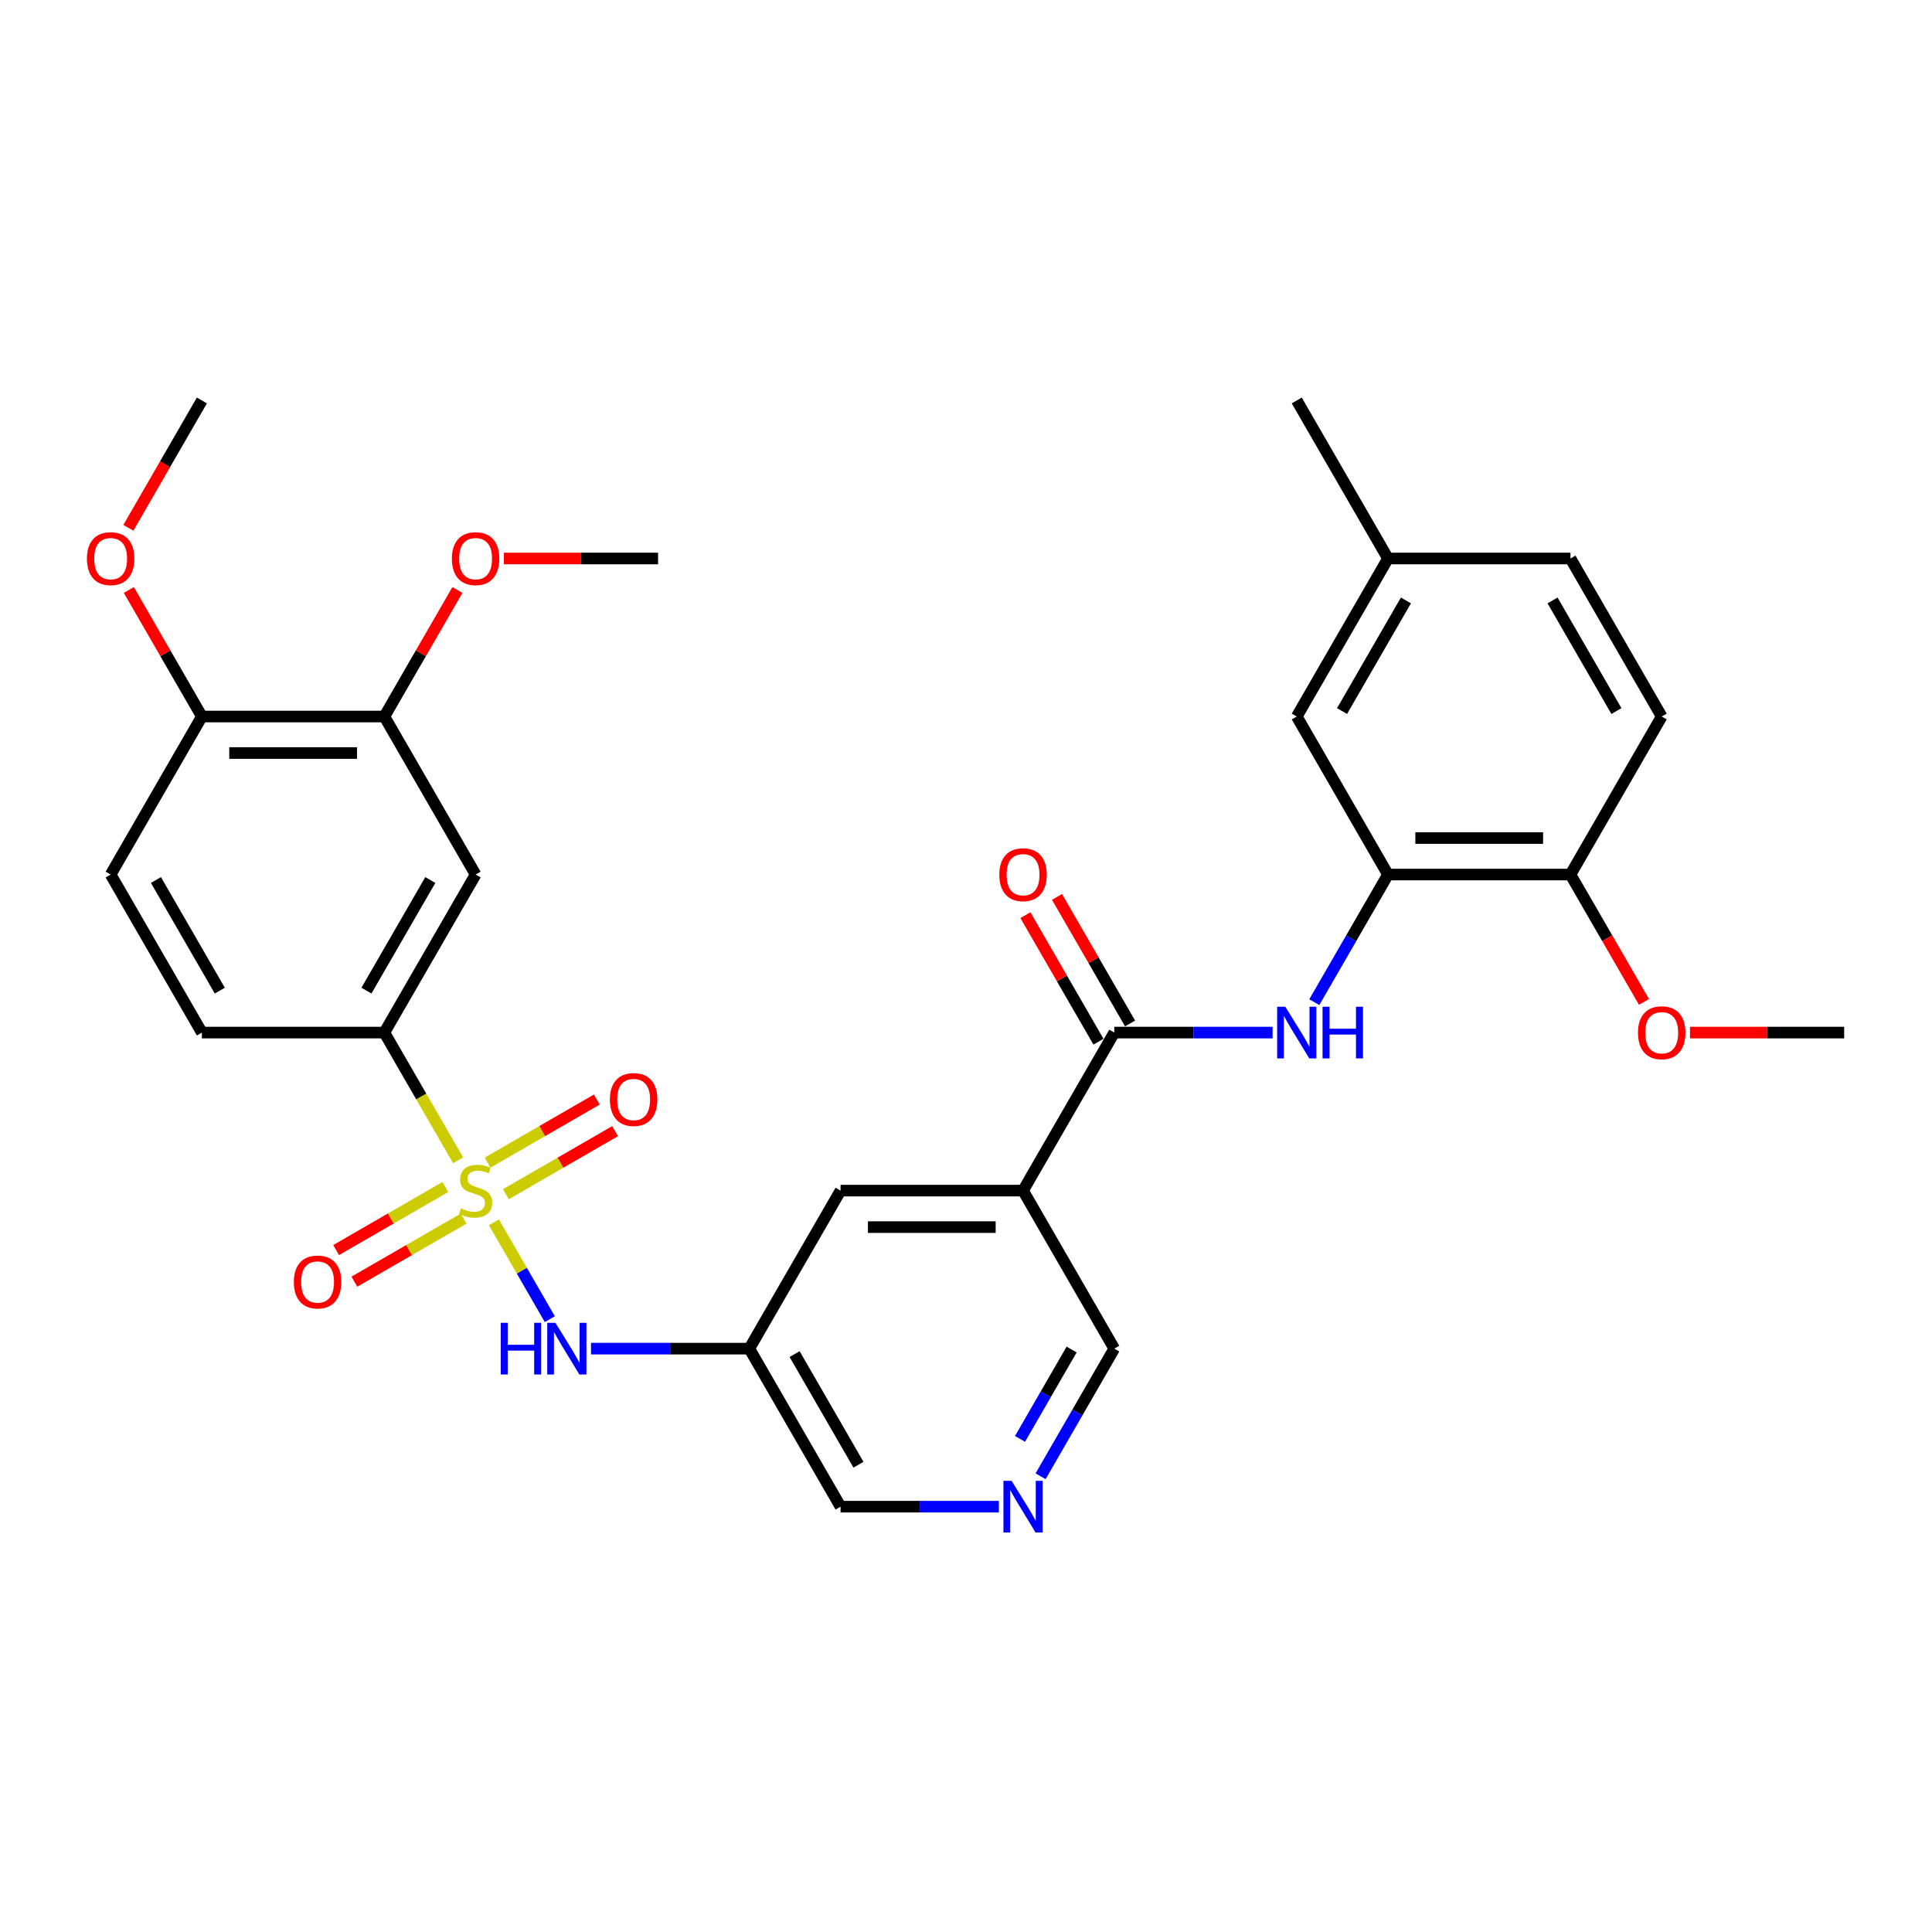 <?xml version='1.0' encoding='iso-8859-1'?>
<svg version='1.1' baseProfile='full'
              xmlns='http://www.w3.org/2000/svg'
                      xmlns:rdkit='http://www.rdkit.org/xml'
                      xmlns:xlink='http://www.w3.org/1999/xlink'
                  xml:space='preserve'
width='1000px' height='1000px' viewBox='0 0 1000 1000'>
<!-- END OF HEADER -->
<rect style='opacity:1.0;fill:#FFFFFF;stroke:none' width='1000' height='1000' x='0' y='0'> </rect>
<path class='bond-2' d='M 255.648,632.674 L 270.116,657.734' style='fill:none;fill-rule:evenodd;stroke:#CCCC00;stroke-width:6px;stroke-linecap:butt;stroke-linejoin:miter;stroke-opacity:1' />
<path class='bond-2' d='M 270.116,657.734 L 284.584,682.793' style='fill:none;fill-rule:evenodd;stroke:#0000FF;stroke-width:6px;stroke-linecap:butt;stroke-linejoin:miter;stroke-opacity:1' />
<path class='bond-3' d='M 237.108,600.561 L 218.027,567.512' style='fill:none;fill-rule:evenodd;stroke:#CCCC00;stroke-width:6px;stroke-linecap:butt;stroke-linejoin:miter;stroke-opacity:1' />
<path class='bond-3' d='M 218.027,567.512 L 198.946,534.463' style='fill:none;fill-rule:evenodd;stroke:#000000;stroke-width:6px;stroke-linecap:butt;stroke-linejoin:miter;stroke-opacity:1' />
<path class='bond-8' d='M 230.511,614.394 L 202.244,630.714' style='fill:none;fill-rule:evenodd;stroke:#CCCC00;stroke-width:6px;stroke-linecap:butt;stroke-linejoin:miter;stroke-opacity:1' />
<path class='bond-8' d='M 202.244,630.714 L 173.976,647.034' style='fill:none;fill-rule:evenodd;stroke:#FF0000;stroke-width:6px;stroke-linecap:butt;stroke-linejoin:miter;stroke-opacity:1' />
<path class='bond-8' d='M 239.956,630.753 L 211.689,647.073' style='fill:none;fill-rule:evenodd;stroke:#CCCC00;stroke-width:6px;stroke-linecap:butt;stroke-linejoin:miter;stroke-opacity:1' />
<path class='bond-8' d='M 211.689,647.073 L 183.421,663.393' style='fill:none;fill-rule:evenodd;stroke:#FF0000;stroke-width:6px;stroke-linecap:butt;stroke-linejoin:miter;stroke-opacity:1' />
<path class='bond-9' d='M 261.83,618.124 L 290.098,601.804' style='fill:none;fill-rule:evenodd;stroke:#CCCC00;stroke-width:6px;stroke-linecap:butt;stroke-linejoin:miter;stroke-opacity:1' />
<path class='bond-9' d='M 290.098,601.804 L 318.365,585.483' style='fill:none;fill-rule:evenodd;stroke:#FF0000;stroke-width:6px;stroke-linecap:butt;stroke-linejoin:miter;stroke-opacity:1' />
<path class='bond-9' d='M 252.386,601.765 L 280.653,585.444' style='fill:none;fill-rule:evenodd;stroke:#CCCC00;stroke-width:6px;stroke-linecap:butt;stroke-linejoin:miter;stroke-opacity:1' />
<path class='bond-9' d='M 280.653,585.444 L 308.92,569.124' style='fill:none;fill-rule:evenodd;stroke:#FF0000;stroke-width:6px;stroke-linecap:butt;stroke-linejoin:miter;stroke-opacity:1' />
<path class='bond-0' d='M 576.746,534.463 L 529.521,616.259' style='fill:none;fill-rule:evenodd;stroke:#000000;stroke-width:6px;stroke-linecap:butt;stroke-linejoin:miter;stroke-opacity:1' />
<path class='bond-4' d='M 576.746,534.463 L 617.718,534.463' style='fill:none;fill-rule:evenodd;stroke:#000000;stroke-width:6px;stroke-linecap:butt;stroke-linejoin:miter;stroke-opacity:1' />
<path class='bond-4' d='M 617.718,534.463 L 658.69,534.463' style='fill:none;fill-rule:evenodd;stroke:#0000FF;stroke-width:6px;stroke-linecap:butt;stroke-linejoin:miter;stroke-opacity:1' />
<path class='bond-14' d='M 584.925,529.74 L 566.019,496.993' style='fill:none;fill-rule:evenodd;stroke:#000000;stroke-width:6px;stroke-linecap:butt;stroke-linejoin:miter;stroke-opacity:1' />
<path class='bond-14' d='M 566.019,496.993 L 547.112,464.246' style='fill:none;fill-rule:evenodd;stroke:#FF0000;stroke-width:6px;stroke-linecap:butt;stroke-linejoin:miter;stroke-opacity:1' />
<path class='bond-14' d='M 568.566,539.185 L 549.659,506.438' style='fill:none;fill-rule:evenodd;stroke:#000000;stroke-width:6px;stroke-linecap:butt;stroke-linejoin:miter;stroke-opacity:1' />
<path class='bond-14' d='M 549.659,506.438 L 530.753,473.691' style='fill:none;fill-rule:evenodd;stroke:#FF0000;stroke-width:6px;stroke-linecap:butt;stroke-linejoin:miter;stroke-opacity:1' />
<path class='bond-1' d='M 529.521,616.259 L 435.071,616.259' style='fill:none;fill-rule:evenodd;stroke:#000000;stroke-width:6px;stroke-linecap:butt;stroke-linejoin:miter;stroke-opacity:1' />
<path class='bond-1' d='M 515.353,635.149 L 449.238,635.149' style='fill:none;fill-rule:evenodd;stroke:#000000;stroke-width:6px;stroke-linecap:butt;stroke-linejoin:miter;stroke-opacity:1' />
<path class='bond-32' d='M 529.521,616.259 L 576.746,698.055' style='fill:none;fill-rule:evenodd;stroke:#000000;stroke-width:6px;stroke-linecap:butt;stroke-linejoin:miter;stroke-opacity:1' />
<path class='bond-7' d='M 305.901,698.055 L 346.873,698.055' style='fill:none;fill-rule:evenodd;stroke:#0000FF;stroke-width:6px;stroke-linecap:butt;stroke-linejoin:miter;stroke-opacity:1' />
<path class='bond-7' d='M 346.873,698.055 L 387.846,698.055' style='fill:none;fill-rule:evenodd;stroke:#000000;stroke-width:6px;stroke-linecap:butt;stroke-linejoin:miter;stroke-opacity:1' />
<path class='bond-6' d='M 198.946,534.463 L 246.171,452.667' style='fill:none;fill-rule:evenodd;stroke:#000000;stroke-width:6px;stroke-linecap:butt;stroke-linejoin:miter;stroke-opacity:1' />
<path class='bond-6' d='M 189.67,512.748 L 222.728,455.491' style='fill:none;fill-rule:evenodd;stroke:#000000;stroke-width:6px;stroke-linecap:butt;stroke-linejoin:miter;stroke-opacity:1' />
<path class='bond-17' d='M 198.946,534.463 L 104.496,534.463' style='fill:none;fill-rule:evenodd;stroke:#000000;stroke-width:6px;stroke-linecap:butt;stroke-linejoin:miter;stroke-opacity:1' />
<path class='bond-5' d='M 680.28,518.727 L 699.35,485.697' style='fill:none;fill-rule:evenodd;stroke:#0000FF;stroke-width:6px;stroke-linecap:butt;stroke-linejoin:miter;stroke-opacity:1' />
<path class='bond-5' d='M 699.35,485.697 L 718.421,452.667' style='fill:none;fill-rule:evenodd;stroke:#000000;stroke-width:6px;stroke-linecap:butt;stroke-linejoin:miter;stroke-opacity:1' />
<path class='bond-13' d='M 718.421,452.667 L 812.871,452.667' style='fill:none;fill-rule:evenodd;stroke:#000000;stroke-width:6px;stroke-linecap:butt;stroke-linejoin:miter;stroke-opacity:1' />
<path class='bond-13' d='M 732.588,433.777 L 798.703,433.777' style='fill:none;fill-rule:evenodd;stroke:#000000;stroke-width:6px;stroke-linecap:butt;stroke-linejoin:miter;stroke-opacity:1' />
<path class='bond-16' d='M 718.421,452.667 L 671.196,370.871' style='fill:none;fill-rule:evenodd;stroke:#000000;stroke-width:6px;stroke-linecap:butt;stroke-linejoin:miter;stroke-opacity:1' />
<path class='bond-10' d='M 246.171,452.667 L 198.946,370.871' style='fill:none;fill-rule:evenodd;stroke:#000000;stroke-width:6px;stroke-linecap:butt;stroke-linejoin:miter;stroke-opacity:1' />
<path class='bond-11' d='M 387.846,698.055 L 435.071,616.259' style='fill:none;fill-rule:evenodd;stroke:#000000;stroke-width:6px;stroke-linecap:butt;stroke-linejoin:miter;stroke-opacity:1' />
<path class='bond-22' d='M 387.846,698.055 L 435.071,779.851' style='fill:none;fill-rule:evenodd;stroke:#000000;stroke-width:6px;stroke-linecap:butt;stroke-linejoin:miter;stroke-opacity:1' />
<path class='bond-22' d='M 411.289,700.879 L 444.346,758.137' style='fill:none;fill-rule:evenodd;stroke:#000000;stroke-width:6px;stroke-linecap:butt;stroke-linejoin:miter;stroke-opacity:1' />
<path class='bond-23' d='M 198.946,370.871 L 217.852,338.124' style='fill:none;fill-rule:evenodd;stroke:#000000;stroke-width:6px;stroke-linecap:butt;stroke-linejoin:miter;stroke-opacity:1' />
<path class='bond-23' d='M 217.852,338.124 L 236.759,305.377' style='fill:none;fill-rule:evenodd;stroke:#FF0000;stroke-width:6px;stroke-linecap:butt;stroke-linejoin:miter;stroke-opacity:1' />
<path class='bond-31' d='M 198.946,370.871 L 104.496,370.871' style='fill:none;fill-rule:evenodd;stroke:#000000;stroke-width:6px;stroke-linecap:butt;stroke-linejoin:miter;stroke-opacity:1' />
<path class='bond-31' d='M 184.778,389.761 L 118.663,389.761' style='fill:none;fill-rule:evenodd;stroke:#000000;stroke-width:6px;stroke-linecap:butt;stroke-linejoin:miter;stroke-opacity:1' />
<path class='bond-12' d='M 517.015,779.851 L 476.043,779.851' style='fill:none;fill-rule:evenodd;stroke:#0000FF;stroke-width:6px;stroke-linecap:butt;stroke-linejoin:miter;stroke-opacity:1' />
<path class='bond-12' d='M 476.043,779.851 L 435.071,779.851' style='fill:none;fill-rule:evenodd;stroke:#000000;stroke-width:6px;stroke-linecap:butt;stroke-linejoin:miter;stroke-opacity:1' />
<path class='bond-20' d='M 538.605,764.116 L 557.675,731.085' style='fill:none;fill-rule:evenodd;stroke:#0000FF;stroke-width:6px;stroke-linecap:butt;stroke-linejoin:miter;stroke-opacity:1' />
<path class='bond-20' d='M 557.675,731.085 L 576.746,698.055' style='fill:none;fill-rule:evenodd;stroke:#000000;stroke-width:6px;stroke-linecap:butt;stroke-linejoin:miter;stroke-opacity:1' />
<path class='bond-20' d='M 527.967,744.761 L 541.316,721.64' style='fill:none;fill-rule:evenodd;stroke:#0000FF;stroke-width:6px;stroke-linecap:butt;stroke-linejoin:miter;stroke-opacity:1' />
<path class='bond-20' d='M 541.316,721.64 L 554.665,698.519' style='fill:none;fill-rule:evenodd;stroke:#000000;stroke-width:6px;stroke-linecap:butt;stroke-linejoin:miter;stroke-opacity:1' />
<path class='bond-19' d='M 812.871,452.667 L 860.095,370.871' style='fill:none;fill-rule:evenodd;stroke:#000000;stroke-width:6px;stroke-linecap:butt;stroke-linejoin:miter;stroke-opacity:1' />
<path class='bond-25' d='M 812.871,452.667 L 831.897,485.621' style='fill:none;fill-rule:evenodd;stroke:#000000;stroke-width:6px;stroke-linecap:butt;stroke-linejoin:miter;stroke-opacity:1' />
<path class='bond-25' d='M 831.897,485.621 L 850.923,518.576' style='fill:none;fill-rule:evenodd;stroke:#FF0000;stroke-width:6px;stroke-linecap:butt;stroke-linejoin:miter;stroke-opacity:1' />
<path class='bond-15' d='M 104.496,370.871 L 57.271,452.667' style='fill:none;fill-rule:evenodd;stroke:#000000;stroke-width:6px;stroke-linecap:butt;stroke-linejoin:miter;stroke-opacity:1' />
<path class='bond-26' d='M 104.496,370.871 L 85.589,338.124' style='fill:none;fill-rule:evenodd;stroke:#000000;stroke-width:6px;stroke-linecap:butt;stroke-linejoin:miter;stroke-opacity:1' />
<path class='bond-26' d='M 85.589,338.124 L 66.683,305.377' style='fill:none;fill-rule:evenodd;stroke:#FF0000;stroke-width:6px;stroke-linecap:butt;stroke-linejoin:miter;stroke-opacity:1' />
<path class='bond-21' d='M 671.196,370.871 L 718.421,289.075' style='fill:none;fill-rule:evenodd;stroke:#000000;stroke-width:6px;stroke-linecap:butt;stroke-linejoin:miter;stroke-opacity:1' />
<path class='bond-21' d='M 694.639,368.046 L 727.696,310.789' style='fill:none;fill-rule:evenodd;stroke:#000000;stroke-width:6px;stroke-linecap:butt;stroke-linejoin:miter;stroke-opacity:1' />
<path class='bond-18' d='M 104.496,534.463 L 57.271,452.667' style='fill:none;fill-rule:evenodd;stroke:#000000;stroke-width:6px;stroke-linecap:butt;stroke-linejoin:miter;stroke-opacity:1' />
<path class='bond-18' d='M 113.771,512.748 L 80.714,455.491' style='fill:none;fill-rule:evenodd;stroke:#000000;stroke-width:6px;stroke-linecap:butt;stroke-linejoin:miter;stroke-opacity:1' />
<path class='bond-33' d='M 860.095,370.871 L 812.871,289.075' style='fill:none;fill-rule:evenodd;stroke:#000000;stroke-width:6px;stroke-linecap:butt;stroke-linejoin:miter;stroke-opacity:1' />
<path class='bond-33' d='M 836.653,368.046 L 803.595,310.789' style='fill:none;fill-rule:evenodd;stroke:#000000;stroke-width:6px;stroke-linecap:butt;stroke-linejoin:miter;stroke-opacity:1' />
<path class='bond-24' d='M 718.421,289.075 L 812.871,289.075' style='fill:none;fill-rule:evenodd;stroke:#000000;stroke-width:6px;stroke-linecap:butt;stroke-linejoin:miter;stroke-opacity:1' />
<path class='bond-27' d='M 718.421,289.075 L 671.196,207.278' style='fill:none;fill-rule:evenodd;stroke:#000000;stroke-width:6px;stroke-linecap:butt;stroke-linejoin:miter;stroke-opacity:1' />
<path class='bond-28' d='M 260.81,289.075 L 300.716,289.075' style='fill:none;fill-rule:evenodd;stroke:#FF0000;stroke-width:6px;stroke-linecap:butt;stroke-linejoin:miter;stroke-opacity:1' />
<path class='bond-28' d='M 300.716,289.075 L 340.621,289.075' style='fill:none;fill-rule:evenodd;stroke:#000000;stroke-width:6px;stroke-linecap:butt;stroke-linejoin:miter;stroke-opacity:1' />
<path class='bond-30' d='M 874.735,534.463 L 914.64,534.463' style='fill:none;fill-rule:evenodd;stroke:#FF0000;stroke-width:6px;stroke-linecap:butt;stroke-linejoin:miter;stroke-opacity:1' />
<path class='bond-30' d='M 914.64,534.463 L 954.545,534.463' style='fill:none;fill-rule:evenodd;stroke:#000000;stroke-width:6px;stroke-linecap:butt;stroke-linejoin:miter;stroke-opacity:1' />
<path class='bond-29' d='M 66.443,273.188 L 85.469,240.233' style='fill:none;fill-rule:evenodd;stroke:#FF0000;stroke-width:6px;stroke-linecap:butt;stroke-linejoin:miter;stroke-opacity:1' />
<path class='bond-29' d='M 85.469,240.233 L 104.496,207.278' style='fill:none;fill-rule:evenodd;stroke:#000000;stroke-width:6px;stroke-linecap:butt;stroke-linejoin:miter;stroke-opacity:1' />
<path  class='atom-0' d='M 238.615 625.439
Q 238.917 625.553, 240.164 626.082
Q 241.41 626.611, 242.77 626.951
Q 244.168 627.253, 245.528 627.253
Q 248.06 627.253, 249.533 626.044
Q 251.007 624.797, 251.007 622.644
Q 251.007 621.17, 250.251 620.263
Q 249.533 619.357, 248.4 618.866
Q 247.266 618.374, 245.377 617.808
Q 242.997 617.09, 241.562 616.41
Q 240.164 615.73, 239.144 614.294
Q 238.161 612.859, 238.161 610.441
Q 238.161 607.078, 240.428 605
Q 242.733 602.922, 247.266 602.922
Q 250.364 602.922, 253.878 604.396
L 253.009 607.305
Q 249.798 605.983, 247.38 605.983
Q 244.773 605.983, 243.337 607.078
Q 241.902 608.136, 241.939 609.987
Q 241.939 611.423, 242.657 612.292
Q 243.413 613.161, 244.471 613.652
Q 245.566 614.143, 247.38 614.71
Q 249.798 615.465, 251.233 616.221
Q 252.669 616.977, 253.689 618.526
Q 254.747 620.037, 254.747 622.644
Q 254.747 626.346, 252.253 628.348
Q 249.798 630.313, 245.68 630.313
Q 243.299 630.313, 241.486 629.784
Q 239.71 629.293, 237.595 628.424
L 238.615 625.439
' fill='#CCCC00'/>
<path  class='atom-3' d='M 259.186 684.681
L 262.813 684.681
L 262.813 696.053
L 276.489 696.053
L 276.489 684.681
L 280.116 684.681
L 280.116 711.429
L 276.489 711.429
L 276.489 699.075
L 262.813 699.075
L 262.813 711.429
L 259.186 711.429
L 259.186 684.681
' fill='#0000FF'/>
<path  class='atom-3' d='M 287.483 684.681
L 296.248 698.848
Q 297.117 700.246, 298.515 702.777
Q 299.913 705.309, 299.988 705.46
L 299.988 684.681
L 303.54 684.681
L 303.54 711.429
L 299.875 711.429
L 290.468 695.939
Q 289.372 694.126, 288.201 692.048
Q 287.068 689.97, 286.728 689.328
L 286.728 711.429
L 283.252 711.429
L 283.252 684.681
L 287.483 684.681
' fill='#0000FF'/>
<path  class='atom-5' d='M 665.283 521.089
L 674.048 535.256
Q 674.917 536.654, 676.315 539.185
Q 677.713 541.717, 677.788 541.868
L 677.788 521.089
L 681.339 521.089
L 681.339 547.837
L 677.675 547.837
L 668.268 532.347
Q 667.172 530.534, 666.001 528.456
Q 664.867 526.378, 664.527 525.736
L 664.527 547.837
L 661.052 547.837
L 661.052 521.089
L 665.283 521.089
' fill='#0000FF'/>
<path  class='atom-5' d='M 684.551 521.089
L 688.178 521.089
L 688.178 532.46
L 701.854 532.46
L 701.854 521.089
L 705.481 521.089
L 705.481 547.837
L 701.854 547.837
L 701.854 535.483
L 688.178 535.483
L 688.178 547.837
L 684.551 547.837
L 684.551 521.089
' fill='#0000FF'/>
<path  class='atom-9' d='M 152.096 663.559
Q 152.096 657.137, 155.27 653.548
Q 158.443 649.959, 164.375 649.959
Q 170.306 649.959, 173.48 653.548
Q 176.653 657.137, 176.653 663.559
Q 176.653 670.058, 173.442 673.76
Q 170.231 677.425, 164.375 677.425
Q 158.481 677.425, 155.27 673.76
Q 152.096 670.095, 152.096 663.559
M 164.375 674.402
Q 168.455 674.402, 170.646 671.682
Q 172.875 668.924, 172.875 663.559
Q 172.875 658.308, 170.646 655.663
Q 168.455 652.981, 164.375 652.981
Q 160.294 652.981, 158.065 655.626
Q 155.874 658.27, 155.874 663.559
Q 155.874 668.962, 158.065 671.682
Q 160.294 674.402, 164.375 674.402
' fill='#FF0000'/>
<path  class='atom-10' d='M 315.688 569.109
Q 315.688 562.687, 318.862 559.098
Q 322.035 555.509, 327.967 555.509
Q 333.898 555.509, 337.072 559.098
Q 340.245 562.687, 340.245 569.109
Q 340.245 575.608, 337.034 579.31
Q 333.823 582.975, 327.967 582.975
Q 322.073 582.975, 318.862 579.31
Q 315.688 575.645, 315.688 569.109
M 327.967 579.952
Q 332.047 579.952, 334.238 577.232
Q 336.467 574.474, 336.467 569.109
Q 336.467 563.858, 334.238 561.213
Q 332.047 558.531, 327.967 558.531
Q 323.887 558.531, 321.658 561.176
Q 319.466 563.82, 319.466 569.109
Q 319.466 574.512, 321.658 577.232
Q 323.887 579.952, 327.967 579.952
' fill='#FF0000'/>
<path  class='atom-13' d='M 523.608 766.477
L 532.373 780.644
Q 533.242 782.042, 534.64 784.573
Q 536.038 787.105, 536.113 787.256
L 536.113 766.477
L 539.665 766.477
L 539.665 793.225
L 536 793.225
L 526.593 777.735
Q 525.497 775.922, 524.326 773.844
Q 523.192 771.766, 522.852 771.124
L 522.852 793.225
L 519.377 793.225
L 519.377 766.477
L 523.608 766.477
' fill='#0000FF'/>
<path  class='atom-15' d='M 517.242 452.742
Q 517.242 446.32, 520.416 442.731
Q 523.589 439.141, 529.521 439.141
Q 535.452 439.141, 538.626 442.731
Q 541.799 446.32, 541.799 452.742
Q 541.799 459.24, 538.588 462.943
Q 535.376 466.607, 529.521 466.607
Q 523.627 466.607, 520.416 462.943
Q 517.242 459.278, 517.242 452.742
M 529.521 463.585
Q 533.601 463.585, 535.792 460.865
Q 538.021 458.107, 538.021 452.742
Q 538.021 447.491, 535.792 444.846
Q 533.601 442.164, 529.521 442.164
Q 525.44 442.164, 523.211 444.808
Q 521.02 447.453, 521.02 452.742
Q 521.02 458.145, 523.211 460.865
Q 525.44 463.585, 529.521 463.585
' fill='#FF0000'/>
<path  class='atom-24' d='M 233.892 289.15
Q 233.892 282.727, 237.066 279.138
Q 240.239 275.549, 246.171 275.549
Q 252.102 275.549, 255.276 279.138
Q 258.449 282.727, 258.449 289.15
Q 258.449 295.648, 255.238 299.351
Q 252.027 303.015, 246.171 303.015
Q 240.277 303.015, 237.066 299.351
Q 233.892 295.686, 233.892 289.15
M 246.171 299.993
Q 250.251 299.993, 252.442 297.273
Q 254.671 294.515, 254.671 289.15
Q 254.671 283.899, 252.442 281.254
Q 250.251 278.572, 246.171 278.572
Q 242.09 278.572, 239.861 281.216
Q 237.67 283.861, 237.67 289.15
Q 237.67 294.553, 239.861 297.273
Q 242.09 299.993, 246.171 299.993
' fill='#FF0000'/>
<path  class='atom-26' d='M 847.817 534.538
Q 847.817 528.116, 850.991 524.527
Q 854.164 520.938, 860.095 520.938
Q 866.027 520.938, 869.2 524.527
Q 872.374 528.116, 872.374 534.538
Q 872.374 541.036, 869.163 544.739
Q 865.951 548.404, 860.095 548.404
Q 854.202 548.404, 850.991 544.739
Q 847.817 541.074, 847.817 534.538
M 860.095 545.381
Q 864.176 545.381, 866.367 542.661
Q 868.596 539.903, 868.596 534.538
Q 868.596 529.287, 866.367 526.642
Q 864.176 523.96, 860.095 523.96
Q 856.015 523.96, 853.786 526.605
Q 851.595 529.249, 851.595 534.538
Q 851.595 539.941, 853.786 542.661
Q 856.015 545.381, 860.095 545.381
' fill='#FF0000'/>
<path  class='atom-27' d='M 44.992 289.15
Q 44.992 282.727, 48.166 279.138
Q 51.339 275.549, 57.271 275.549
Q 63.202 275.549, 66.376 279.138
Q 69.549 282.727, 69.549 289.15
Q 69.549 295.648, 66.338 299.351
Q 63.127 303.015, 57.271 303.015
Q 51.377 303.015, 48.166 299.351
Q 44.992 295.686, 44.992 289.15
M 57.271 299.993
Q 61.351 299.993, 63.542 297.273
Q 65.771 294.515, 65.771 289.15
Q 65.771 283.899, 63.542 281.254
Q 61.351 278.572, 57.271 278.572
Q 53.191 278.572, 50.962 281.216
Q 48.77 283.861, 48.77 289.15
Q 48.77 294.553, 50.962 297.273
Q 53.191 299.993, 57.271 299.993
' fill='#FF0000'/>
</svg>
